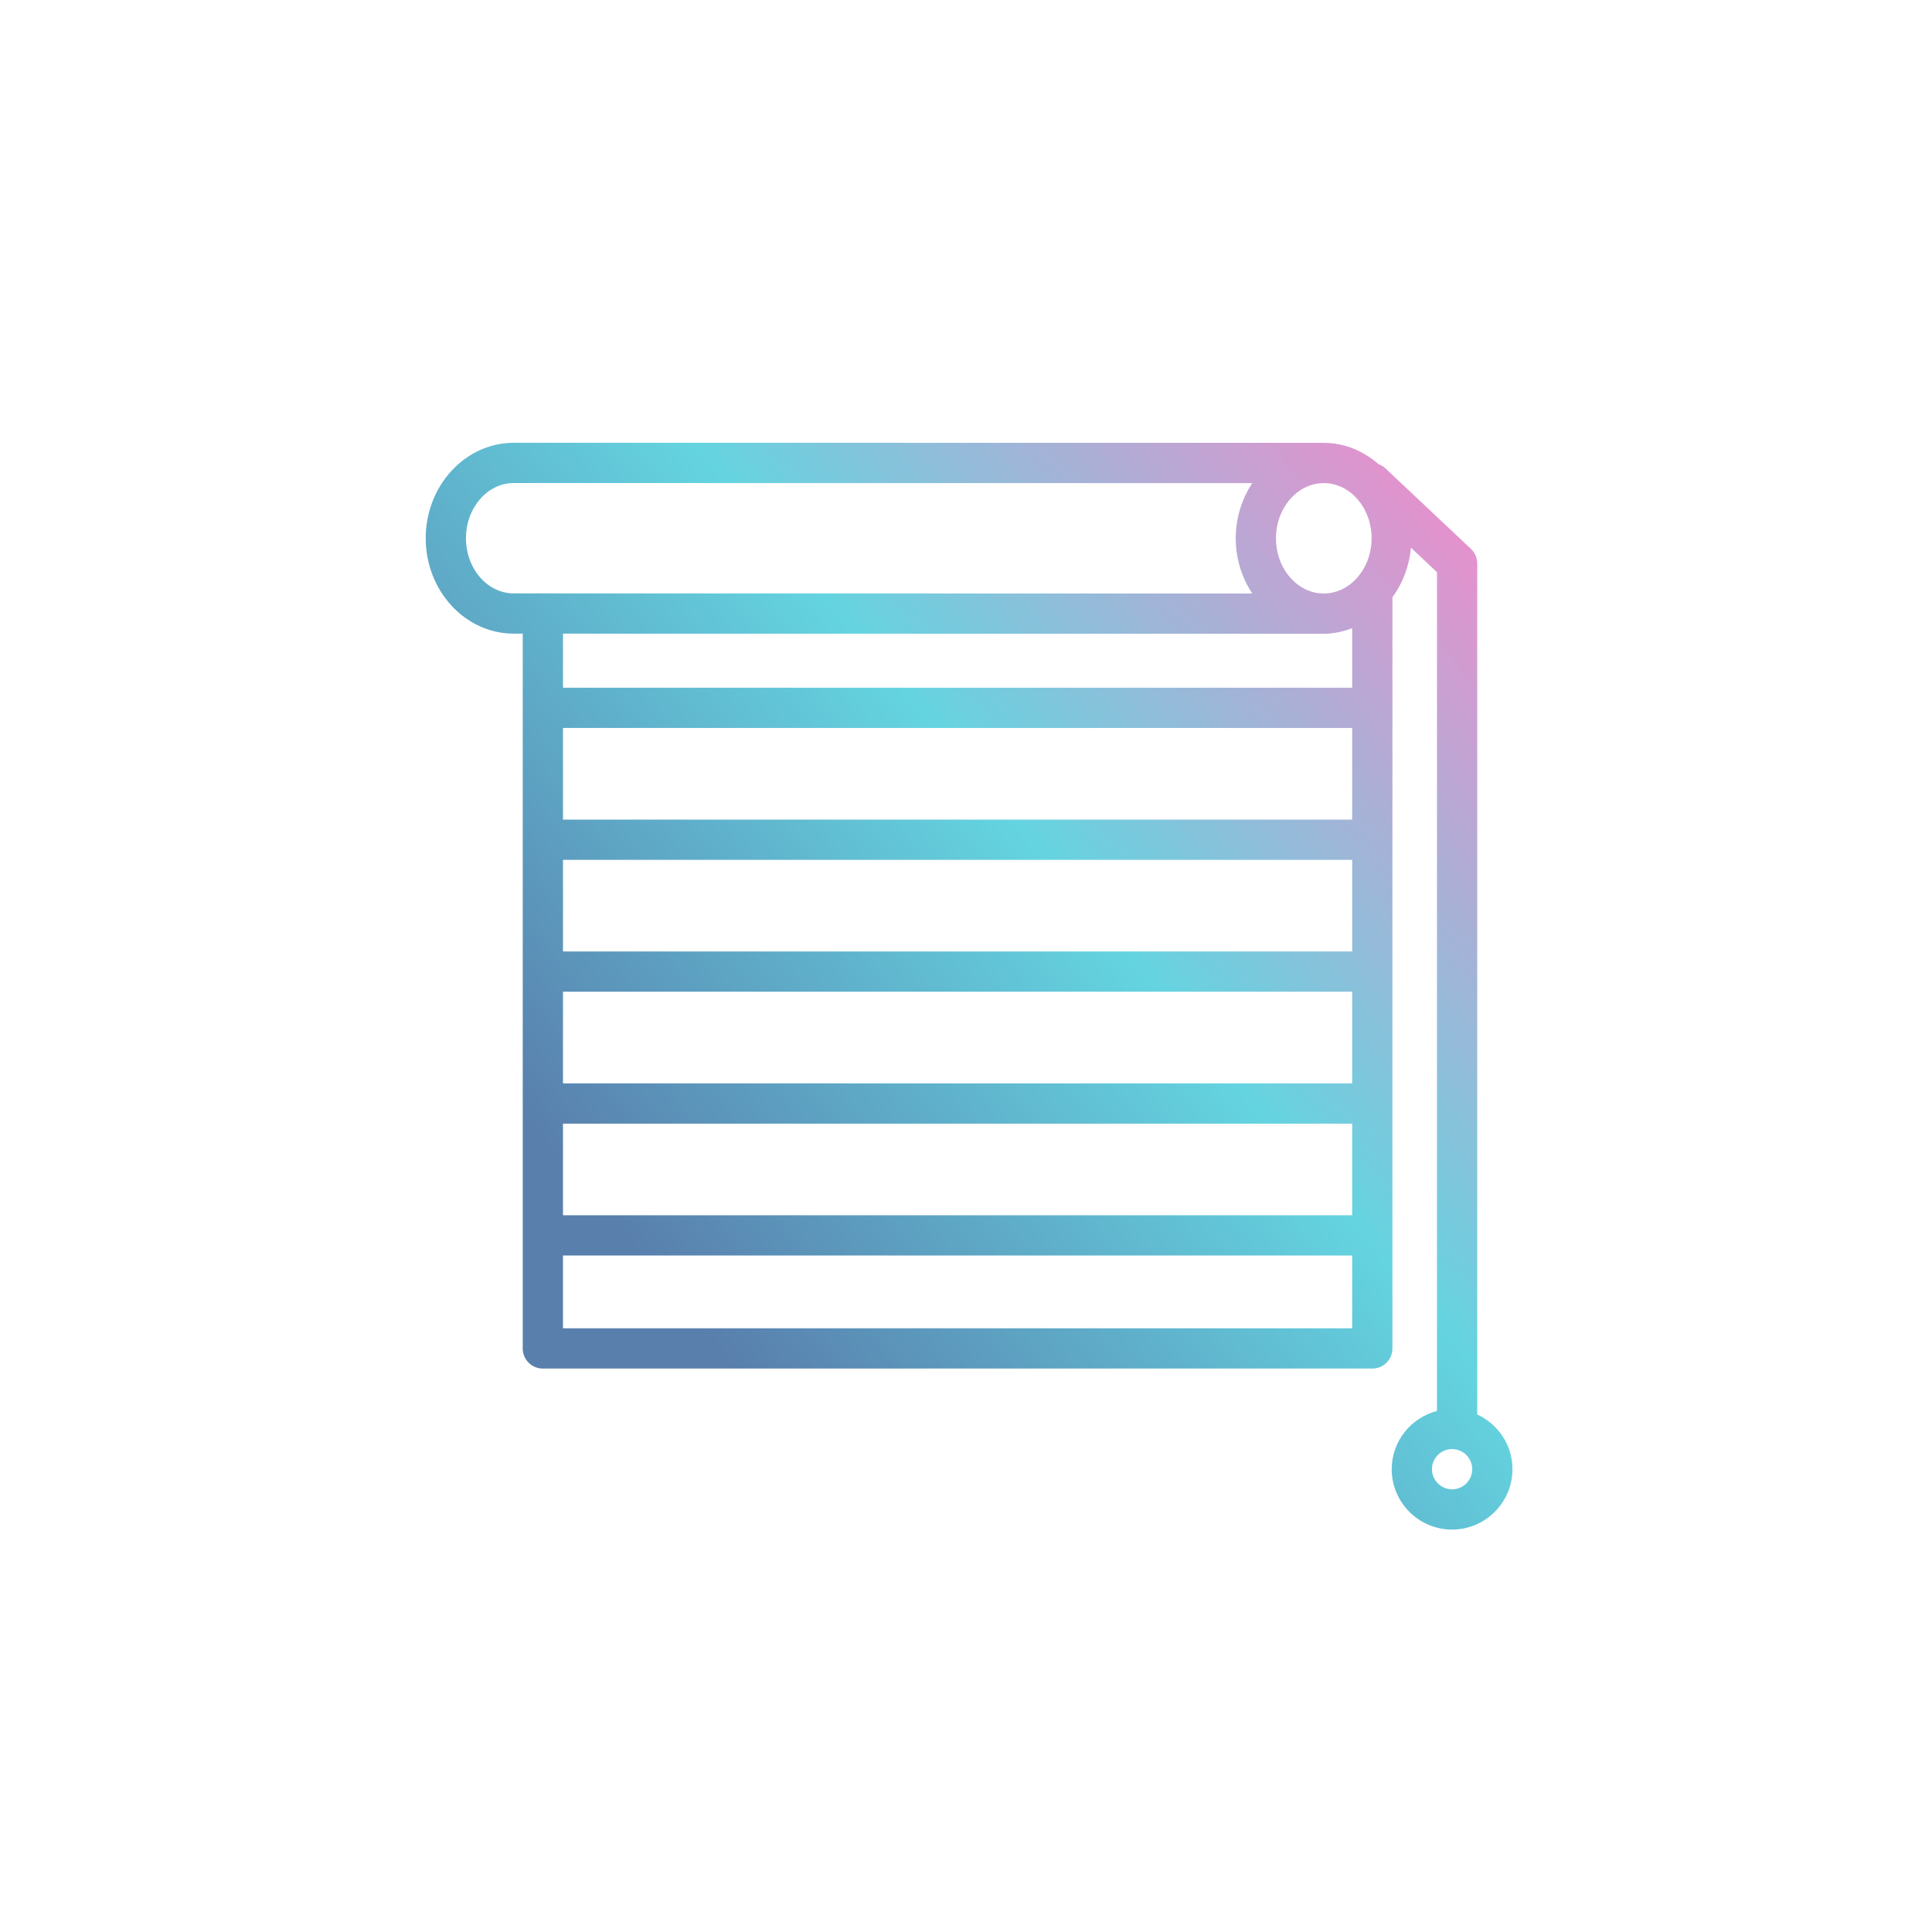 <?xml version="1.0" encoding="utf-8" ?>
<svg xmlns="http://www.w3.org/2000/svg" xmlns:xlink="http://www.w3.org/1999/xlink" width="192" height="190" viewBox="0 0 192 190">
	<defs>
		<linearGradient id="gradient_0" gradientUnits="userSpaceOnUse" x1="8.754" y1="38.25" x2="54" y2="0">
			<stop offset="0" stop-color="rgb(89,127,173)"/>
			<stop offset="0.475" stop-color="rgb(100,212,224)"/>
			<stop offset="1" stop-color="rgb(252,133,202)"/>
		</linearGradient>
	</defs>
	<path fill="url(#gradient_0)" stroke="none" transform="matrix(2 0 0 2 42.307 44)" d="M52.25 6L52.25 48.281C53.28 48.757 54 49.793 54 51C54 52.654 52.654 54 51 54C49.346 54 48 52.654 48 51C48 49.606 48.96 48.441 50.25 48.107L50.25 6.432L48.956 5.214C48.87 6.141 48.544 6.984 48.036 7.676L48.036 45C48.036 45.553 47.589 46 47.036 46L5.821 46C5.268 46 4.821 45.553 4.821 45L4.821 9.484L4.374 9.484C1.962 9.484 0 7.357 0 4.743C0 2.13 1.962 0.003 4.374 0L44.624 0.004C45.656 0.004 46.594 0.41 47.343 1.061C47.467 1.106 47.584 1.175 47.686 1.271L51.936 5.271C52.136 5.461 52.25 5.725 52.25 6ZM2 4.743C2 6.255 3.065 7.484 4.374 7.484L41.07 7.49C40.559 6.714 40.25 5.771 40.249 4.748C40.25 3.724 40.558 2.78 41.07 2.005L4.375 2C3.065 2.001 2 3.232 2 4.743ZM44.623 7.49C43.315 7.488 42.25 6.258 42.249 4.748C42.25 3.235 43.315 2.005 44.624 2.005C45.935 2.005 47 3.235 47 4.747C46.999 6.258 45.933 7.488 44.623 7.49ZM6.821 12.17L46.036 12.17L46.036 9.213C45.591 9.38 45.121 9.489 44.624 9.49L44.622 9.49L6.821 9.484L6.821 12.17ZM46.036 18.724L6.821 18.724L6.821 14.17L46.036 14.17L46.036 18.724ZM6.821 25.276L46.036 25.276L46.036 20.723L6.821 20.723L6.821 25.276ZM46.036 31.83L6.821 31.83L6.821 27.276L46.036 27.276L46.036 31.83ZM6.821 38.383L46.036 38.383L46.036 33.83L6.821 33.83L6.821 38.383ZM46.036 44L6.821 44L6.821 40.383L46.036 40.383L46.036 44ZM50 51C50 51.552 50.448 52 51 52C51.552 52 52 51.552 52 51C52 50.448 51.552 50 51 50C50.448 50 50 50.448 50 51Z" fill-rule="evenodd"/>

</svg>